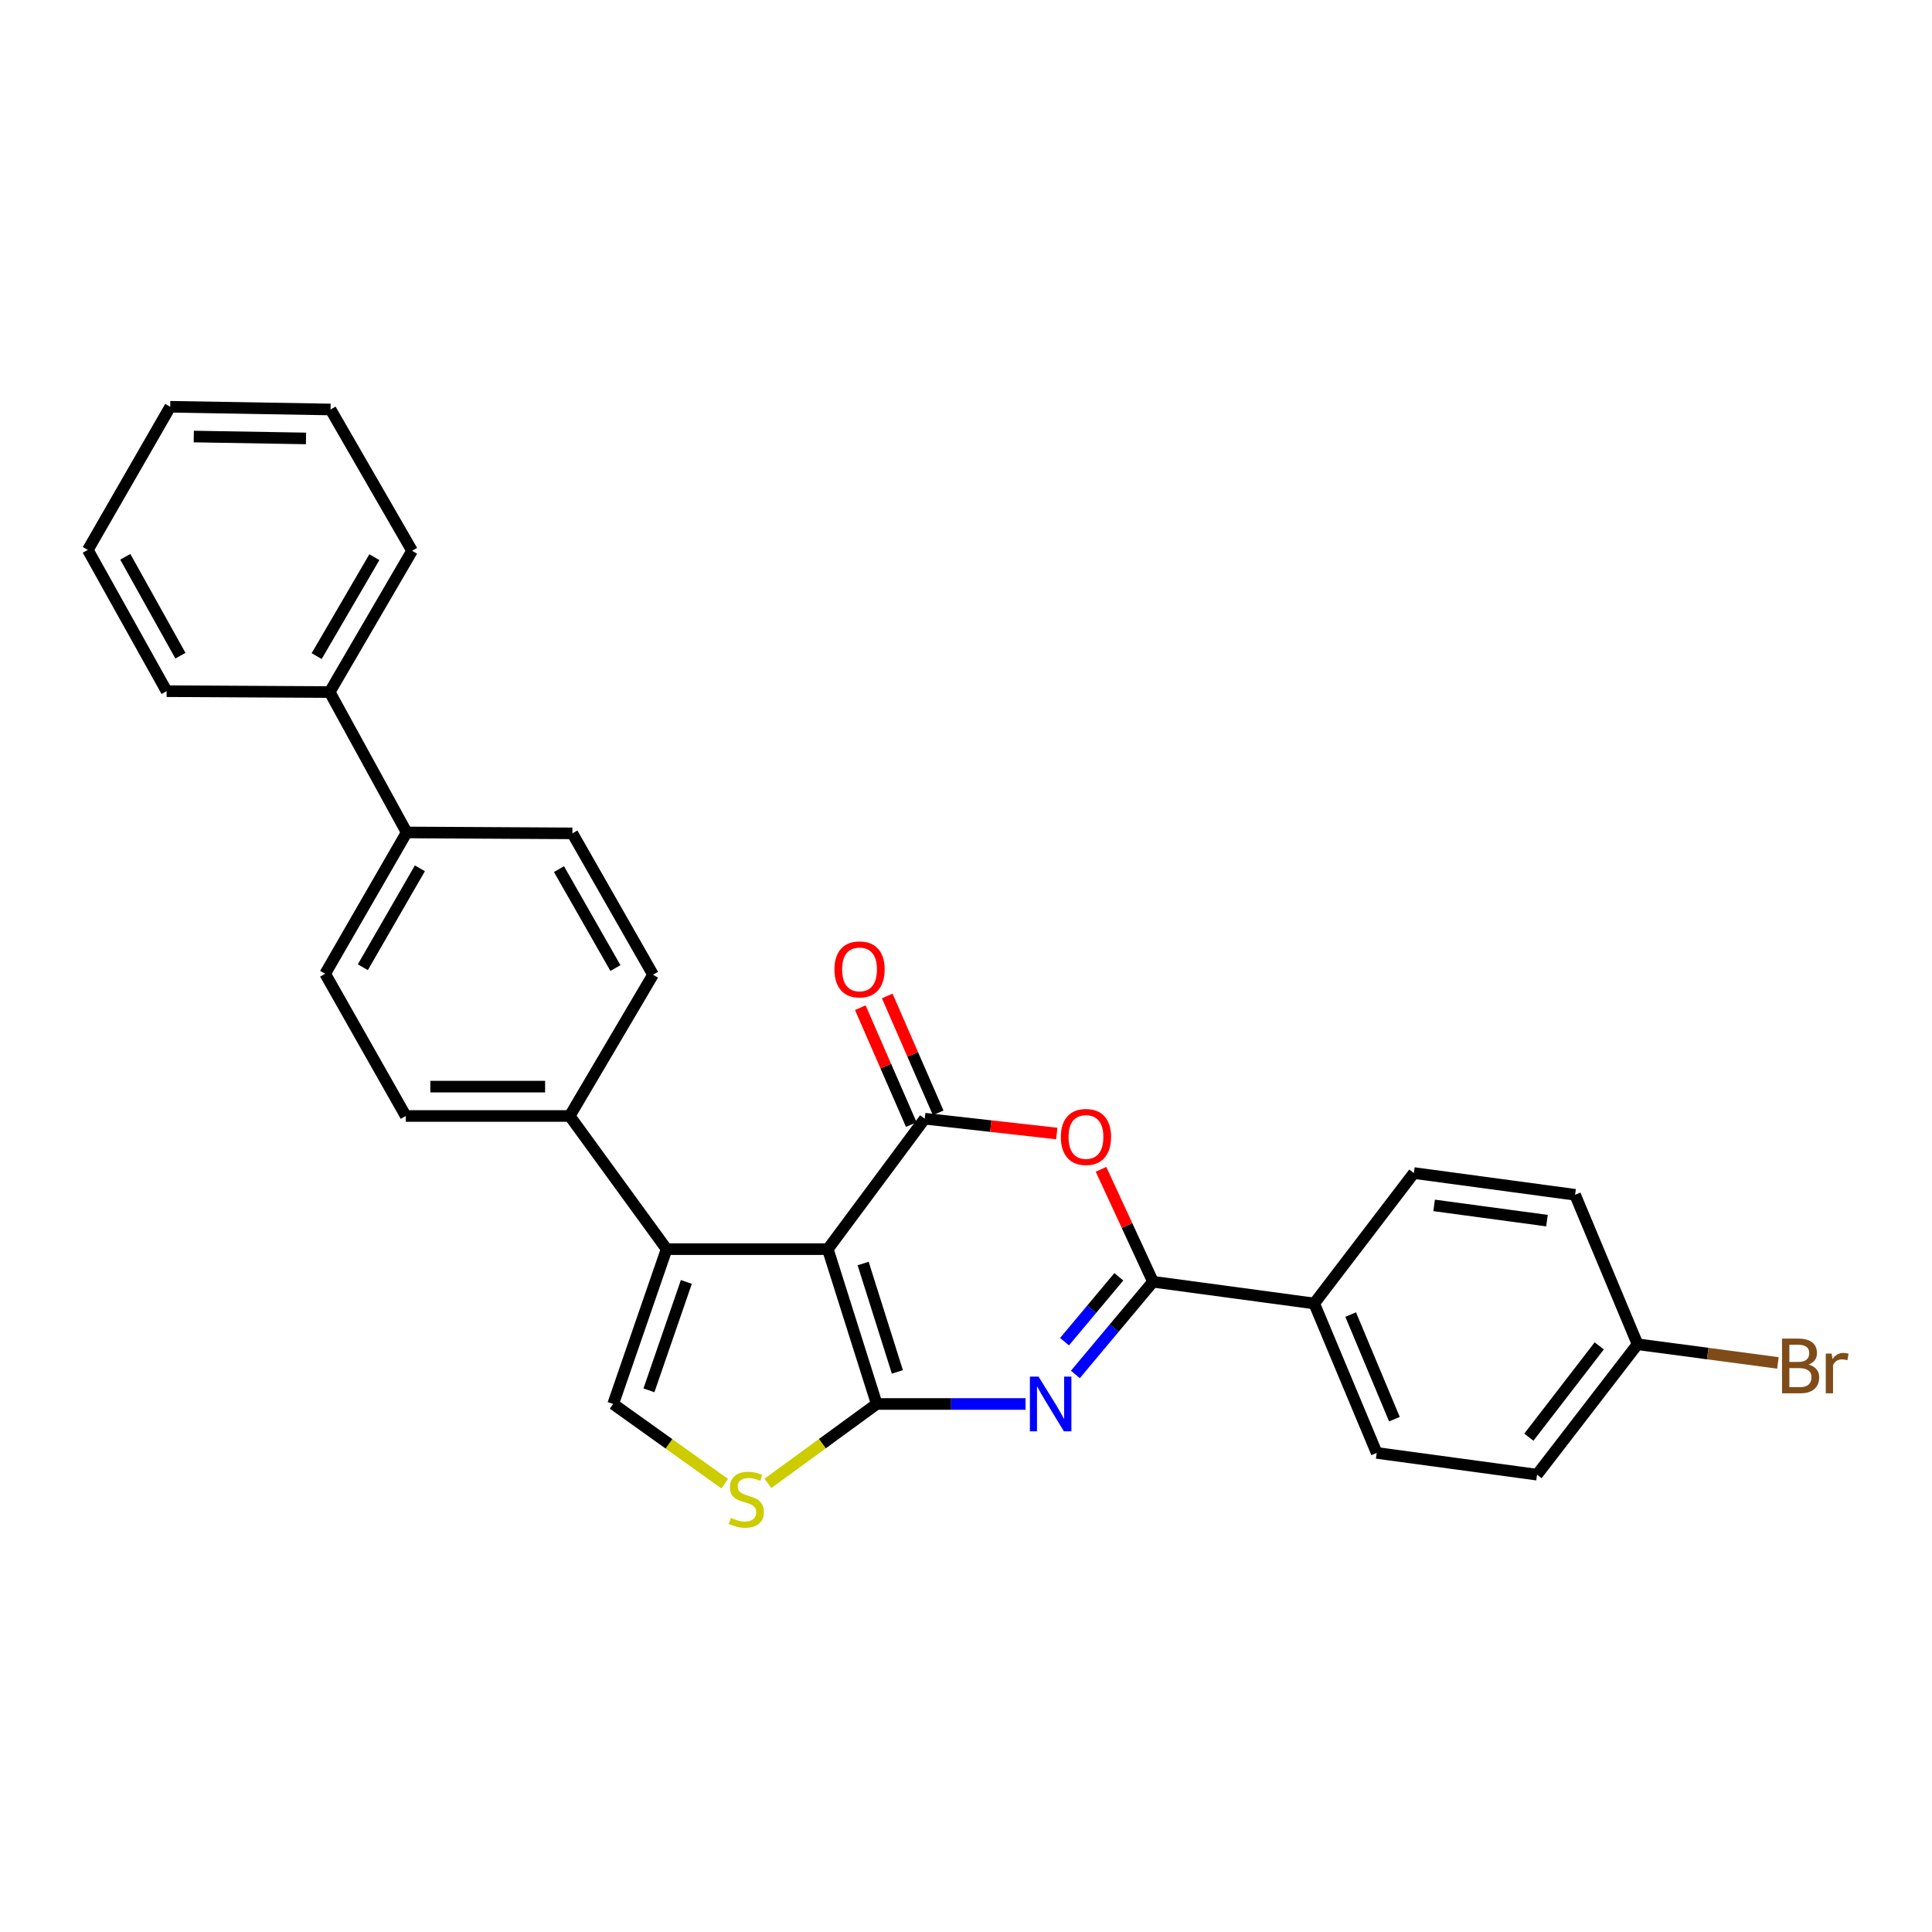 <?xml version='1.0' encoding='iso-8859-1'?>
<svg version='1.1' baseProfile='full'
              xmlns='http://www.w3.org/2000/svg'
                      xmlns:rdkit='http://www.rdkit.org/xml'
                      xmlns:xlink='http://www.w3.org/1999/xlink'
                  xml:space='preserve'
width='1000px' height='1000px' viewBox='0 0 1000 1000'>
<!-- END OF HEADER -->
<rect style='opacity:1.0;fill:#FFFFFF;stroke:none' width='1000' height='1000' x='0' y='0'> </rect>
<path class='bond-0' d='M 428.471,646.555 L 453.79,726.699' style='fill:none;fill-rule:evenodd;stroke:#000000;stroke-width:6px;stroke-linecap:butt;stroke-linejoin:miter;stroke-opacity:1' />
<path class='bond-0' d='M 446.76,653.999 L 464.483,710.1' style='fill:none;fill-rule:evenodd;stroke:#000000;stroke-width:6px;stroke-linecap:butt;stroke-linejoin:miter;stroke-opacity:1' />
<path class='bond-2' d='M 428.471,646.555 L 478.645,579.041' style='fill:none;fill-rule:evenodd;stroke:#000000;stroke-width:6px;stroke-linecap:butt;stroke-linejoin:miter;stroke-opacity:1' />
<path class='bond-5' d='M 428.471,646.555 L 345.035,646.555' style='fill:none;fill-rule:evenodd;stroke:#000000;stroke-width:6px;stroke-linecap:butt;stroke-linejoin:miter;stroke-opacity:1' />
<path class='bond-1' d='M 453.79,726.699 L 492.306,726.699' style='fill:none;fill-rule:evenodd;stroke:#000000;stroke-width:6px;stroke-linecap:butt;stroke-linejoin:miter;stroke-opacity:1' />
<path class='bond-1' d='M 492.306,726.699 L 530.821,726.699' style='fill:none;fill-rule:evenodd;stroke:#0000FF;stroke-width:6px;stroke-linecap:butt;stroke-linejoin:miter;stroke-opacity:1' />
<path class='bond-6' d='M 453.79,726.699 L 425.63,747.243' style='fill:none;fill-rule:evenodd;stroke:#000000;stroke-width:6px;stroke-linecap:butt;stroke-linejoin:miter;stroke-opacity:1' />
<path class='bond-6' d='M 425.63,747.243 L 397.47,767.788' style='fill:none;fill-rule:evenodd;stroke:#CCCC00;stroke-width:6px;stroke-linecap:butt;stroke-linejoin:miter;stroke-opacity:1' />
<path class='bond-29' d='M 556.615,711.407 L 576.702,687.415' style='fill:none;fill-rule:evenodd;stroke:#0000FF;stroke-width:6px;stroke-linecap:butt;stroke-linejoin:miter;stroke-opacity:1' />
<path class='bond-29' d='M 576.702,687.415 L 596.788,663.423' style='fill:none;fill-rule:evenodd;stroke:#000000;stroke-width:6px;stroke-linecap:butt;stroke-linejoin:miter;stroke-opacity:1' />
<path class='bond-29' d='M 550.989,694.454 L 565.05,677.66' style='fill:none;fill-rule:evenodd;stroke:#0000FF;stroke-width:6px;stroke-linecap:butt;stroke-linejoin:miter;stroke-opacity:1' />
<path class='bond-29' d='M 565.05,677.66 L 579.11,660.866' style='fill:none;fill-rule:evenodd;stroke:#000000;stroke-width:6px;stroke-linecap:butt;stroke-linejoin:miter;stroke-opacity:1' />
<path class='bond-4' d='M 478.645,579.041 L 512.818,582.875' style='fill:none;fill-rule:evenodd;stroke:#000000;stroke-width:6px;stroke-linecap:butt;stroke-linejoin:miter;stroke-opacity:1' />
<path class='bond-4' d='M 512.818,582.875 L 546.991,586.709' style='fill:none;fill-rule:evenodd;stroke:#FF0000;stroke-width:6px;stroke-linecap:butt;stroke-linejoin:miter;stroke-opacity:1' />
<path class='bond-10' d='M 485.609,576.003 L 472.416,545.755' style='fill:none;fill-rule:evenodd;stroke:#000000;stroke-width:6px;stroke-linecap:butt;stroke-linejoin:miter;stroke-opacity:1' />
<path class='bond-10' d='M 472.416,545.755 L 459.223,515.507' style='fill:none;fill-rule:evenodd;stroke:#FF0000;stroke-width:6px;stroke-linecap:butt;stroke-linejoin:miter;stroke-opacity:1' />
<path class='bond-10' d='M 471.68,582.079 L 458.487,551.83' style='fill:none;fill-rule:evenodd;stroke:#000000;stroke-width:6px;stroke-linecap:butt;stroke-linejoin:miter;stroke-opacity:1' />
<path class='bond-10' d='M 458.487,551.83 L 445.294,521.582' style='fill:none;fill-rule:evenodd;stroke:#FF0000;stroke-width:6px;stroke-linecap:butt;stroke-linejoin:miter;stroke-opacity:1' />
<path class='bond-3' d='M 596.788,663.423 L 583.33,634.327' style='fill:none;fill-rule:evenodd;stroke:#000000;stroke-width:6px;stroke-linecap:butt;stroke-linejoin:miter;stroke-opacity:1' />
<path class='bond-3' d='M 583.33,634.327 L 569.872,605.23' style='fill:none;fill-rule:evenodd;stroke:#FF0000;stroke-width:6px;stroke-linecap:butt;stroke-linejoin:miter;stroke-opacity:1' />
<path class='bond-8' d='M 596.788,663.423 L 680.233,674.677' style='fill:none;fill-rule:evenodd;stroke:#000000;stroke-width:6px;stroke-linecap:butt;stroke-linejoin:miter;stroke-opacity:1' />
<path class='bond-7' d='M 345.035,646.555 L 317.377,726.699' style='fill:none;fill-rule:evenodd;stroke:#000000;stroke-width:6px;stroke-linecap:butt;stroke-linejoin:miter;stroke-opacity:1' />
<path class='bond-7' d='M 355.251,663.534 L 335.891,719.635' style='fill:none;fill-rule:evenodd;stroke:#000000;stroke-width:6px;stroke-linecap:butt;stroke-linejoin:miter;stroke-opacity:1' />
<path class='bond-9' d='M 345.035,646.555 L 294.878,577.631' style='fill:none;fill-rule:evenodd;stroke:#000000;stroke-width:6px;stroke-linecap:butt;stroke-linejoin:miter;stroke-opacity:1' />
<path class='bond-28' d='M 375.104,767.937 L 346.24,747.318' style='fill:none;fill-rule:evenodd;stroke:#CCCC00;stroke-width:6px;stroke-linecap:butt;stroke-linejoin:miter;stroke-opacity:1' />
<path class='bond-28' d='M 346.24,747.318 L 317.377,726.699' style='fill:none;fill-rule:evenodd;stroke:#000000;stroke-width:6px;stroke-linecap:butt;stroke-linejoin:miter;stroke-opacity:1' />
<path class='bond-16' d='M 680.233,674.677 L 712.576,752.027' style='fill:none;fill-rule:evenodd;stroke:#000000;stroke-width:6px;stroke-linecap:butt;stroke-linejoin:miter;stroke-opacity:1' />
<path class='bond-16' d='M 699.105,680.417 L 721.745,734.562' style='fill:none;fill-rule:evenodd;stroke:#000000;stroke-width:6px;stroke-linecap:butt;stroke-linejoin:miter;stroke-opacity:1' />
<path class='bond-17' d='M 680.233,674.677 L 731.817,607.163' style='fill:none;fill-rule:evenodd;stroke:#000000;stroke-width:6px;stroke-linecap:butt;stroke-linejoin:miter;stroke-opacity:1' />
<path class='bond-12' d='M 294.878,577.631 L 210.006,577.631' style='fill:none;fill-rule:evenodd;stroke:#000000;stroke-width:6px;stroke-linecap:butt;stroke-linejoin:miter;stroke-opacity:1' />
<path class='bond-12' d='M 282.147,562.435 L 222.737,562.435' style='fill:none;fill-rule:evenodd;stroke:#000000;stroke-width:6px;stroke-linecap:butt;stroke-linejoin:miter;stroke-opacity:1' />
<path class='bond-13' d='M 294.878,577.631 L 338.002,504.503' style='fill:none;fill-rule:evenodd;stroke:#000000;stroke-width:6px;stroke-linecap:butt;stroke-linejoin:miter;stroke-opacity:1' />
<path class='bond-11' d='M 210.496,430.876 L 296.263,431.349' style='fill:none;fill-rule:evenodd;stroke:#000000;stroke-width:6px;stroke-linecap:butt;stroke-linejoin:miter;stroke-opacity:1' />
<path class='bond-18' d='M 210.496,430.876 L 170.639,358.22' style='fill:none;fill-rule:evenodd;stroke:#000000;stroke-width:6px;stroke-linecap:butt;stroke-linejoin:miter;stroke-opacity:1' />
<path class='bond-30' d='M 210.496,430.876 L 168.301,504.021' style='fill:none;fill-rule:evenodd;stroke:#000000;stroke-width:6px;stroke-linecap:butt;stroke-linejoin:miter;stroke-opacity:1' />
<path class='bond-30' d='M 217.33,449.441 L 187.793,500.643' style='fill:none;fill-rule:evenodd;stroke:#000000;stroke-width:6px;stroke-linecap:butt;stroke-linejoin:miter;stroke-opacity:1' />
<path class='bond-15' d='M 210.006,577.631 L 168.301,504.021' style='fill:none;fill-rule:evenodd;stroke:#000000;stroke-width:6px;stroke-linecap:butt;stroke-linejoin:miter;stroke-opacity:1' />
<path class='bond-14' d='M 338.002,504.503 L 296.263,431.349' style='fill:none;fill-rule:evenodd;stroke:#000000;stroke-width:6px;stroke-linecap:butt;stroke-linejoin:miter;stroke-opacity:1' />
<path class='bond-14' d='M 318.542,501.061 L 289.324,449.853' style='fill:none;fill-rule:evenodd;stroke:#000000;stroke-width:6px;stroke-linecap:butt;stroke-linejoin:miter;stroke-opacity:1' />
<path class='bond-20' d='M 712.576,752.027 L 795.566,763.289' style='fill:none;fill-rule:evenodd;stroke:#000000;stroke-width:6px;stroke-linecap:butt;stroke-linejoin:miter;stroke-opacity:1' />
<path class='bond-21' d='M 731.817,607.163 L 815.262,618.425' style='fill:none;fill-rule:evenodd;stroke:#000000;stroke-width:6px;stroke-linecap:butt;stroke-linejoin:miter;stroke-opacity:1' />
<path class='bond-21' d='M 742.301,623.912 L 800.712,631.795' style='fill:none;fill-rule:evenodd;stroke:#000000;stroke-width:6px;stroke-linecap:butt;stroke-linejoin:miter;stroke-opacity:1' />
<path class='bond-23' d='M 170.639,358.22 L 213.29,285.084' style='fill:none;fill-rule:evenodd;stroke:#000000;stroke-width:6px;stroke-linecap:butt;stroke-linejoin:miter;stroke-opacity:1' />
<path class='bond-23' d='M 163.909,339.595 L 193.765,288.399' style='fill:none;fill-rule:evenodd;stroke:#000000;stroke-width:6px;stroke-linecap:butt;stroke-linejoin:miter;stroke-opacity:1' />
<path class='bond-24' d='M 170.639,358.22 L 86.24,357.756' style='fill:none;fill-rule:evenodd;stroke:#000000;stroke-width:6px;stroke-linecap:butt;stroke-linejoin:miter;stroke-opacity:1' />
<path class='bond-19' d='M 847.605,695.775 L 815.262,618.425' style='fill:none;fill-rule:evenodd;stroke:#000000;stroke-width:6px;stroke-linecap:butt;stroke-linejoin:miter;stroke-opacity:1' />
<path class='bond-22' d='M 847.605,695.775 L 883.926,700.615' style='fill:none;fill-rule:evenodd;stroke:#000000;stroke-width:6px;stroke-linecap:butt;stroke-linejoin:miter;stroke-opacity:1' />
<path class='bond-22' d='M 883.926,700.615 L 920.247,705.454' style='fill:none;fill-rule:evenodd;stroke:#7F4C19;stroke-width:6px;stroke-linecap:butt;stroke-linejoin:miter;stroke-opacity:1' />
<path class='bond-31' d='M 847.605,695.775 L 795.566,763.289' style='fill:none;fill-rule:evenodd;stroke:#000000;stroke-width:6px;stroke-linecap:butt;stroke-linejoin:miter;stroke-opacity:1' />
<path class='bond-31' d='M 827.763,696.625 L 791.335,743.885' style='fill:none;fill-rule:evenodd;stroke:#000000;stroke-width:6px;stroke-linecap:butt;stroke-linejoin:miter;stroke-opacity:1' />
<path class='bond-26' d='M 213.29,285.084 L 171.095,211.947' style='fill:none;fill-rule:evenodd;stroke:#000000;stroke-width:6px;stroke-linecap:butt;stroke-linejoin:miter;stroke-opacity:1' />
<path class='bond-25' d='M 86.24,357.756 L 45.455,284.628' style='fill:none;fill-rule:evenodd;stroke:#000000;stroke-width:6px;stroke-linecap:butt;stroke-linejoin:miter;stroke-opacity:1' />
<path class='bond-25' d='M 93.394,339.385 L 64.844,288.195' style='fill:none;fill-rule:evenodd;stroke:#000000;stroke-width:6px;stroke-linecap:butt;stroke-linejoin:miter;stroke-opacity:1' />
<path class='bond-27' d='M 45.455,284.628 L 88.106,210.545' style='fill:none;fill-rule:evenodd;stroke:#000000;stroke-width:6px;stroke-linecap:butt;stroke-linejoin:miter;stroke-opacity:1' />
<path class='bond-32' d='M 171.095,211.947 L 88.106,210.545' style='fill:none;fill-rule:evenodd;stroke:#000000;stroke-width:6px;stroke-linecap:butt;stroke-linejoin:miter;stroke-opacity:1' />
<path class='bond-32' d='M 158.39,226.931 L 100.298,225.95' style='fill:none;fill-rule:evenodd;stroke:#000000;stroke-width:6px;stroke-linecap:butt;stroke-linejoin:miter;stroke-opacity:1' />
<path  class='atom-2' d='M 537.552 712.539
L 546.832 727.539
Q 547.752 729.019, 549.232 731.699
Q 550.712 734.379, 550.792 734.539
L 550.792 712.539
L 554.552 712.539
L 554.552 740.859
L 550.672 740.859
L 540.712 724.459
Q 539.552 722.539, 538.312 720.339
Q 537.112 718.139, 536.752 717.459
L 536.752 740.859
L 533.072 740.859
L 533.072 712.539
L 537.552 712.539
' fill='#0000FF'/>
<path  class='atom-5' d='M 549.09 588.484
Q 549.09 581.684, 552.45 577.884
Q 555.81 574.084, 562.09 574.084
Q 568.37 574.084, 571.73 577.884
Q 575.09 581.684, 575.09 588.484
Q 575.09 595.364, 571.69 599.284
Q 568.29 603.164, 562.09 603.164
Q 555.85 603.164, 552.45 599.284
Q 549.09 595.404, 549.09 588.484
M 562.09 599.964
Q 566.41 599.964, 568.73 597.084
Q 571.09 594.164, 571.09 588.484
Q 571.09 582.924, 568.73 580.124
Q 566.41 577.284, 562.09 577.284
Q 557.77 577.284, 555.41 580.084
Q 553.09 582.884, 553.09 588.484
Q 553.09 594.204, 555.41 597.084
Q 557.77 599.964, 562.09 599.964
' fill='#FF0000'/>
<path  class='atom-7' d='M 378.301 785.656
Q 378.621 785.776, 379.941 786.336
Q 381.261 786.896, 382.701 787.256
Q 384.181 787.576, 385.621 787.576
Q 388.301 787.576, 389.861 786.296
Q 391.421 784.976, 391.421 782.696
Q 391.421 781.136, 390.621 780.176
Q 389.861 779.216, 388.661 778.696
Q 387.461 778.176, 385.461 777.576
Q 382.941 776.816, 381.421 776.096
Q 379.941 775.376, 378.861 773.856
Q 377.821 772.336, 377.821 769.776
Q 377.821 766.216, 380.221 764.016
Q 382.661 761.816, 387.461 761.816
Q 390.741 761.816, 394.461 763.376
L 393.541 766.456
Q 390.141 765.056, 387.581 765.056
Q 384.821 765.056, 383.301 766.216
Q 381.781 767.336, 381.821 769.296
Q 381.821 770.816, 382.581 771.736
Q 383.381 772.656, 384.501 773.176
Q 385.661 773.696, 387.581 774.296
Q 390.141 775.096, 391.661 775.896
Q 393.181 776.696, 394.261 778.336
Q 395.381 779.936, 395.381 782.696
Q 395.381 786.616, 392.741 788.736
Q 390.141 790.816, 385.781 790.816
Q 383.261 790.816, 381.341 790.256
Q 379.461 789.736, 377.221 788.816
L 378.301 785.656
' fill='#CCCC00'/>
<path  class='atom-11' d='M 431.9 501.754
Q 431.9 494.954, 435.26 491.154
Q 438.62 487.354, 444.9 487.354
Q 451.18 487.354, 454.54 491.154
Q 457.9 494.954, 457.9 501.754
Q 457.9 508.634, 454.5 512.554
Q 451.1 516.434, 444.9 516.434
Q 438.66 516.434, 435.26 512.554
Q 431.9 508.674, 431.9 501.754
M 444.9 513.234
Q 449.22 513.234, 451.54 510.354
Q 453.9 507.434, 453.9 501.754
Q 453.9 496.194, 451.54 493.394
Q 449.22 490.554, 444.9 490.554
Q 440.58 490.554, 438.22 493.354
Q 435.9 496.154, 435.9 501.754
Q 435.9 507.474, 438.22 510.354
Q 440.58 513.234, 444.9 513.234
' fill='#FF0000'/>
<path  class='atom-23' d='M 936.135 706.3
Q 938.855 707.06, 940.215 708.74
Q 941.615 710.38, 941.615 712.82
Q 941.615 716.74, 939.095 718.98
Q 936.615 721.18, 931.895 721.18
L 922.375 721.18
L 922.375 692.86
L 930.735 692.86
Q 935.575 692.86, 938.015 694.82
Q 940.455 696.78, 940.455 700.38
Q 940.455 704.66, 936.135 706.3
M 926.175 696.06
L 926.175 704.94
L 930.735 704.94
Q 933.535 704.94, 934.975 703.82
Q 936.455 702.66, 936.455 700.38
Q 936.455 696.06, 930.735 696.06
L 926.175 696.06
M 931.895 717.98
Q 934.655 717.98, 936.135 716.66
Q 937.615 715.34, 937.615 712.82
Q 937.615 710.5, 935.975 709.34
Q 934.375 708.14, 931.295 708.14
L 926.175 708.14
L 926.175 717.98
L 931.895 717.98
' fill='#7F4C19'/>
<path  class='atom-23' d='M 948.055 700.62
L 948.495 703.46
Q 950.655 700.26, 954.175 700.26
Q 955.295 700.26, 956.815 700.66
L 956.215 704.02
Q 954.495 703.62, 953.535 703.62
Q 951.855 703.62, 950.735 704.3
Q 949.655 704.94, 948.775 706.5
L 948.775 721.18
L 945.015 721.18
L 945.015 700.62
L 948.055 700.62
' fill='#7F4C19'/>
</svg>
